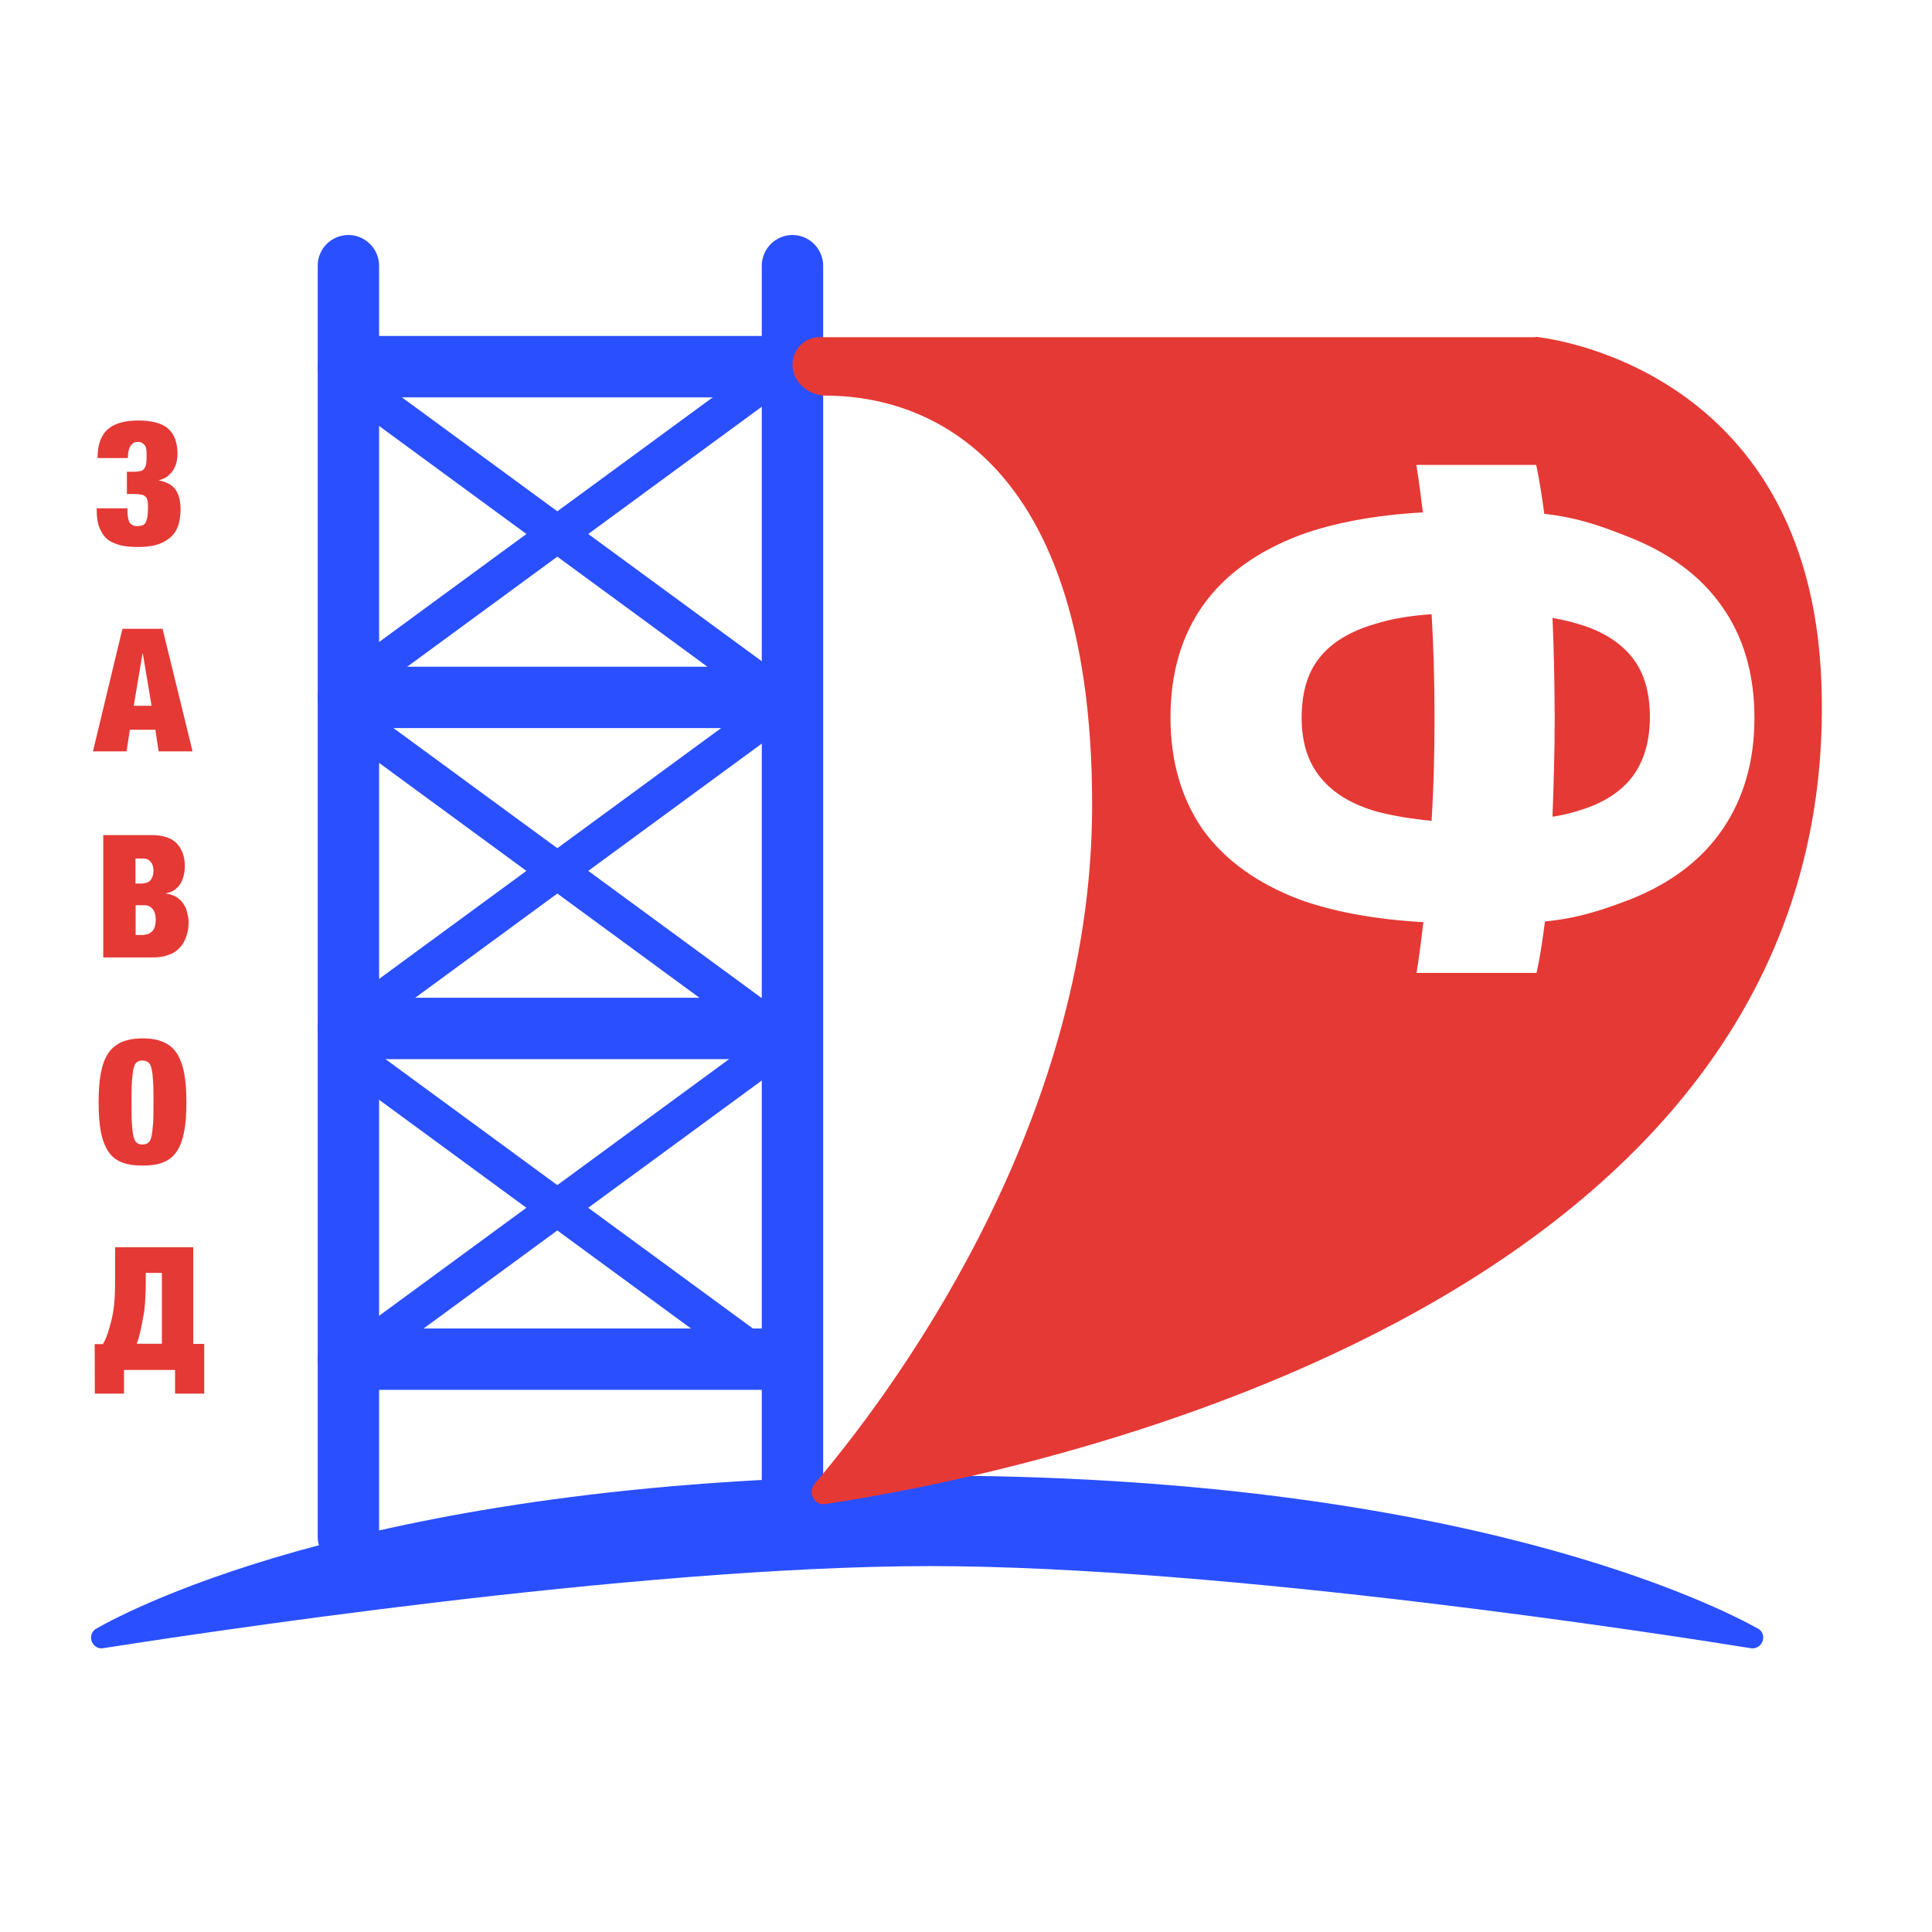 <svg width="96" height="96" viewBox="0 0 96 96" fill="none" xmlns="http://www.w3.org/2000/svg">
<g clip-path="url(#clip0_547_8741)">
<mask id="mask0_547_8741" style="mask-type:luminance" maskUnits="userSpaceOnUse" x="-23" y="3" width="137" height="137">
<path d="M-23 3H113.68V139.68H-23V3Z" fill="white"/>
</mask>
<g mask="url(#mask0_547_8741)">
<path d="M17.312 11.677C18.147 11.677 18.837 12.367 18.837 13.202V76.362C18.837 77.197 18.147 77.887 17.312 77.887C16.477 77.887 15.787 77.197 15.787 76.362V13.202C15.787 12.35 16.477 11.677 17.312 11.677Z" fill="#2A4FFF"/>
</g>
<mask id="mask1_547_8741" style="mask-type:luminance" maskUnits="userSpaceOnUse" x="-23" y="3" width="137" height="137">
<path d="M-23 3H113.68V139.68H-23V3Z" fill="white"/>
</mask>
<g mask="url(#mask1_547_8741)">
<path d="M39.377 11.677C40.212 11.677 40.902 12.367 40.902 13.202V76.362C40.902 77.197 40.212 77.887 39.377 77.887C38.542 77.887 37.852 77.197 37.852 76.362V13.202C37.86 12.35 38.542 11.677 39.377 11.677Z" fill="#2A4FFF"/>
</g>
<mask id="mask2_547_8741" style="mask-type:luminance" maskUnits="userSpaceOnUse" x="-23" y="3" width="137" height="137">
<path d="M-23 3H113.68V139.68H-23V3Z" fill="white"/>
</mask>
<g mask="url(#mask2_547_8741)">
<path d="M15.787 18.219C15.787 17.385 16.477 16.695 17.312 16.695H38.934C39.769 16.695 40.459 17.385 40.459 18.219C40.459 19.054 39.769 19.744 38.934 19.744H17.312C16.477 19.744 15.787 19.054 15.787 18.219Z" fill="#2A4FFF"/>
</g>
<mask id="mask3_547_8741" style="mask-type:luminance" maskUnits="userSpaceOnUse" x="-23" y="3" width="137" height="137">
<path d="M-23 3H113.68V139.68H-23V3Z" fill="white"/>
</mask>
<g mask="url(#mask3_547_8741)">
<path d="M17.202 18.841C17.491 18.441 18.07 18.356 18.471 18.645L37.988 32.957C38.389 33.247 38.474 33.826 38.184 34.227C37.894 34.627 37.315 34.712 36.915 34.423L17.398 20.111C16.98 19.821 16.895 19.242 17.202 18.841Z" fill="#2A4FFF"/>
</g>
<mask id="mask4_547_8741" style="mask-type:luminance" maskUnits="userSpaceOnUse" x="-23" y="3" width="137" height="137">
<path d="M-23 3H113.68V139.68H-23V3Z" fill="white"/>
</mask>
<g mask="url(#mask4_547_8741)">
<path d="M38.184 18.841C37.894 18.441 37.315 18.356 36.915 18.645L17.398 32.957C16.997 33.247 16.912 33.826 17.201 34.227C17.491 34.627 18.07 34.712 18.471 34.423L37.988 20.111C38.397 19.821 38.474 19.242 38.184 18.841Z" fill="#2A4FFF"/>
</g>
<mask id="mask5_547_8741" style="mask-type:luminance" maskUnits="userSpaceOnUse" x="-23" y="3" width="137" height="137">
<path d="M-23 3H113.68V139.68H-23V3Z" fill="white"/>
</mask>
<g mask="url(#mask5_547_8741)">
<path d="M17.202 35.581C17.491 35.181 18.07 35.096 18.471 35.385L37.988 49.697C38.389 49.987 38.474 50.566 38.184 50.967C37.894 51.367 37.315 51.452 36.915 51.163L17.398 36.851C16.98 36.561 16.895 35.982 17.202 35.581Z" fill="#2A4FFF"/>
</g>
<mask id="mask6_547_8741" style="mask-type:luminance" maskUnits="userSpaceOnUse" x="-23" y="3" width="137" height="137">
<path d="M-23 3H113.68V139.68H-23V3Z" fill="white"/>
</mask>
<g mask="url(#mask6_547_8741)">
<path d="M38.184 35.581C37.894 35.181 37.315 35.096 36.915 35.385L17.398 49.697C16.997 49.987 16.912 50.566 17.201 50.967C17.491 51.367 18.07 51.452 18.471 51.163L37.988 36.851C38.397 36.561 38.474 35.982 38.184 35.581Z" fill="#2A4FFF"/>
</g>
<mask id="mask7_547_8741" style="mask-type:luminance" maskUnits="userSpaceOnUse" x="-23" y="3" width="137" height="137">
<path d="M-23 3H113.68V139.68H-23V3Z" fill="white"/>
</mask>
<g mask="url(#mask7_547_8741)">
<path d="M17.202 52.321C17.491 51.921 18.07 51.836 18.471 52.125L37.988 66.437C38.389 66.727 38.474 67.306 38.184 67.707C37.894 68.107 37.315 68.192 36.915 67.903L17.398 53.591C16.98 53.301 16.895 52.739 17.202 52.321Z" fill="#2A4FFF"/>
</g>
<mask id="mask8_547_8741" style="mask-type:luminance" maskUnits="userSpaceOnUse" x="-23" y="3" width="137" height="137">
<path d="M-23 3H113.68V139.68H-23V3Z" fill="white"/>
</mask>
<g mask="url(#mask8_547_8741)">
<path d="M38.184 52.321C37.894 51.921 37.315 51.836 36.915 52.125L17.398 66.437C16.997 66.727 16.912 67.306 17.201 67.707C17.491 68.107 18.07 68.192 18.471 67.903L37.988 53.591C38.397 53.301 38.474 52.739 38.184 52.321Z" fill="#2A4FFF"/>
</g>
<mask id="mask9_547_8741" style="mask-type:luminance" maskUnits="userSpaceOnUse" x="-23" y="3" width="137" height="137">
<path d="M-23 3H113.68V139.68H-23V3Z" fill="white"/>
</mask>
<g mask="url(#mask9_547_8741)">
<path d="M15.787 34.653C15.787 33.818 16.477 33.128 17.312 33.128H38.934C39.769 33.128 40.459 33.818 40.459 34.653C40.459 35.487 39.769 36.178 38.934 36.178H17.312C16.477 36.178 15.787 35.505 15.787 34.653Z" fill="#2A4FFF"/>
</g>
<mask id="mask10_547_8741" style="mask-type:luminance" maskUnits="userSpaceOnUse" x="-23" y="3" width="137" height="137">
<path d="M-23 3H113.68V139.68H-23V3Z" fill="white"/>
</mask>
<g mask="url(#mask10_547_8741)">
<path d="M15.787 51.103C15.787 50.268 16.477 49.578 17.312 49.578H38.934C39.769 49.578 40.459 50.268 40.459 51.103C40.459 51.938 39.769 52.628 38.934 52.628H17.312C16.477 52.628 15.787 51.938 15.787 51.103Z" fill="#2A4FFF"/>
</g>
<mask id="mask11_547_8741" style="mask-type:luminance" maskUnits="userSpaceOnUse" x="-23" y="3" width="137" height="137">
<path d="M-23 3H113.68V139.68H-23V3Z" fill="white"/>
</mask>
<g mask="url(#mask11_547_8741)">
<path d="M15.787 67.536C15.787 66.701 16.477 66.011 17.312 66.011H38.934C39.769 66.011 40.459 66.701 40.459 67.536C40.459 68.371 39.769 69.061 38.934 69.061H17.312C16.477 69.053 15.787 68.371 15.787 67.536Z" fill="#2A4FFF"/>
</g>
<mask id="mask12_547_8741" style="mask-type:luminance" maskUnits="userSpaceOnUse" x="-23" y="3" width="137" height="137">
<path d="M-23 3H113.68V139.68H-23V3Z" fill="white"/>
</mask>
<g mask="url(#mask12_547_8741)">
<path d="M4.525 81.371C4.525 81.192 4.619 81.031 4.764 80.937C6.595 79.889 19.059 73.372 45.843 73.321C72.669 73.27 85.507 79.889 87.373 80.937C87.535 81.031 87.612 81.192 87.612 81.371C87.612 81.695 87.322 81.951 86.998 81.899C83.063 81.261 60.938 77.819 46.209 77.819C31.462 77.819 9.066 81.286 5.113 81.899C4.815 81.951 4.525 81.695 4.525 81.371Z" fill="#2A4FFF"/>
</g>
<mask id="mask13_547_8741" style="mask-type:luminance" maskUnits="userSpaceOnUse" x="-23" y="3" width="137" height="137">
<path d="M-23 3H113.68V139.68H-23V3Z" fill="white"/>
</mask>
<g mask="url(#mask13_547_8741)">
<path d="M77.142 30.7C77.61 30.794 78.028 30.879 78.428 31.006C79.604 31.347 80.498 31.91 81.095 32.659C81.691 33.4 81.981 34.397 81.981 35.615C81.981 36.834 81.691 37.813 81.129 38.572C80.566 39.33 79.663 39.918 78.462 40.275C78.062 40.403 77.627 40.514 77.142 40.582C77.193 39.168 77.252 37.549 77.252 35.684C77.244 33.801 77.21 32.131 77.142 30.7ZM71.136 30.521C71.23 32.08 71.281 33.843 71.281 35.726C71.281 37.558 71.23 39.261 71.136 40.786C70.156 40.693 69.287 40.548 68.504 40.352C67.251 40.011 66.288 39.449 65.641 38.665C65.002 37.907 64.678 36.91 64.678 35.675C64.678 34.423 64.968 33.426 65.564 32.685C66.161 31.927 67.089 31.364 68.342 30.998C69.142 30.751 70.062 30.589 71.136 30.521ZM70.378 23.101C70.378 23.101 70.522 23.953 70.701 25.461C68.384 25.588 66.28 25.972 64.61 26.585C62.489 27.386 60.87 28.544 59.771 30.087C58.698 31.611 58.161 33.46 58.161 35.658C58.161 37.83 58.706 39.688 59.771 41.23C60.879 42.754 62.472 43.896 64.576 44.697C66.263 45.31 68.384 45.693 70.727 45.821C70.548 47.414 70.386 48.343 70.386 48.343H76.35C76.35 48.343 76.545 47.559 76.767 45.787C78.403 45.625 79.501 45.259 80.992 44.697C83.045 43.879 84.562 42.72 85.601 41.195C86.649 39.653 87.177 37.822 87.177 35.666C87.177 33.494 86.632 31.637 85.567 30.138C84.494 28.596 82.901 27.437 80.813 26.636C79.399 26.074 78.292 25.708 76.733 25.529C76.511 23.842 76.332 23.101 76.332 23.101H70.378ZM76.307 16.737C76.307 16.737 89.963 17.955 90.508 34.005C91.582 65.449 49.864 73.414 41.012 74.735C40.45 74.829 40.126 74.139 40.484 73.721C43.926 69.674 54.268 56.206 54.268 40.011C54.268 21.584 44.931 19.659 41.047 19.659C40.177 19.659 39.377 18.986 39.377 18.117C39.377 17.359 39.99 16.754 40.74 16.754H76.307V16.737Z" fill="#E53935"/>
</g>
<mask id="mask14_547_8741" style="mask-type:luminance" maskUnits="userSpaceOnUse" x="-23" y="3" width="137" height="137">
<path d="M-23 3H113.68V139.68H-23V3Z" fill="white"/>
</mask>
<g mask="url(#mask14_547_8741)">
<path d="M6.842 27.181C6.502 27.181 6.203 27.147 5.956 27.088C5.701 27.011 5.488 26.926 5.317 26.781C5.156 26.636 5.028 26.44 4.934 26.202C4.84 25.963 4.806 25.674 4.806 25.333V25.256H6.331V25.307C6.331 25.614 6.365 25.835 6.442 25.963C6.519 26.074 6.638 26.142 6.825 26.142C6.919 26.142 6.987 26.125 7.064 26.108C7.141 26.091 7.192 26.031 7.226 25.98C7.26 25.904 7.302 25.818 7.32 25.708C7.336 25.597 7.353 25.435 7.353 25.256C7.353 25.111 7.353 25.001 7.336 24.915C7.32 24.822 7.302 24.754 7.243 24.694C7.183 24.634 7.132 24.6 7.047 24.583C6.962 24.566 6.825 24.549 6.663 24.549H6.502H6.306V23.442H6.468H6.612C6.757 23.442 6.885 23.425 6.979 23.407C7.072 23.39 7.141 23.331 7.175 23.28C7.226 23.203 7.251 23.118 7.268 23.007C7.285 22.896 7.285 22.735 7.285 22.556C7.285 22.317 7.251 22.172 7.158 22.087C7.081 21.993 6.979 21.959 6.834 21.959C6.74 21.959 6.655 21.976 6.595 22.036C6.544 22.087 6.485 22.147 6.45 22.215C6.416 22.291 6.399 22.377 6.374 22.47C6.357 22.564 6.357 22.649 6.357 22.76H4.849V22.726C4.849 22.113 5.011 21.653 5.334 21.346C5.658 21.056 6.169 20.894 6.859 20.894C7.532 20.894 8.035 21.022 8.35 21.295C8.657 21.567 8.819 21.985 8.819 22.547C8.819 22.692 8.802 22.837 8.768 22.982C8.734 23.127 8.674 23.254 8.606 23.365C8.529 23.476 8.427 23.586 8.316 23.672C8.205 23.765 8.044 23.817 7.882 23.868C8.265 23.944 8.555 24.089 8.717 24.319C8.878 24.558 8.972 24.881 8.972 25.316C8.972 25.657 8.921 25.955 8.827 26.185C8.734 26.423 8.589 26.619 8.393 26.764C8.214 26.909 7.975 27.02 7.72 27.088C7.481 27.147 7.175 27.181 6.842 27.181Z" fill="#E53935"/>
</g>
<mask id="mask15_547_8741" style="mask-type:luminance" maskUnits="userSpaceOnUse" x="-23" y="3" width="137" height="137">
<path d="M-23 3H113.68V139.68H-23V3Z" fill="white"/>
</mask>
<g mask="url(#mask15_547_8741)">
<path d="M7.532 35.07L7.098 32.48H7.081L6.646 35.07H7.532ZM6.084 31.245H8.078L9.568 37.336H7.882L7.72 36.263H6.451L6.289 37.336H4.619L6.084 31.245Z" fill="#E53935"/>
</g>
<mask id="mask16_547_8741" style="mask-type:luminance" maskUnits="userSpaceOnUse" x="-23" y="3" width="137" height="137">
<path d="M-23 3H113.68V139.68H-23V3Z" fill="white"/>
</mask>
<g mask="url(#mask16_547_8741)">
<path d="M7.175 46.443C7.319 46.443 7.447 46.392 7.575 46.264C7.686 46.136 7.737 45.958 7.737 45.702C7.737 45.464 7.686 45.285 7.575 45.157C7.464 45.029 7.319 44.978 7.175 44.978H6.74V46.46H7.175V46.443ZM7.115 43.887C7.277 43.887 7.405 43.836 7.498 43.709C7.592 43.581 7.626 43.436 7.626 43.274C7.626 43.112 7.592 42.95 7.498 42.84C7.405 42.712 7.277 42.661 7.115 42.661H6.732V43.904H7.115V43.887ZM5.139 41.494H7.532C8.095 41.494 8.529 41.638 8.785 41.911C9.04 42.184 9.185 42.567 9.185 43.019C9.185 43.18 9.168 43.325 9.134 43.487C9.1 43.632 9.04 43.777 8.972 43.904C8.896 44.032 8.793 44.126 8.683 44.211C8.555 44.305 8.41 44.356 8.248 44.39V44.407C8.444 44.424 8.614 44.484 8.759 44.569C8.904 44.663 9.015 44.765 9.1 44.893C9.194 45.02 9.262 45.165 9.296 45.327C9.33 45.489 9.373 45.634 9.373 45.796C9.373 46.068 9.338 46.307 9.262 46.52C9.185 46.741 9.083 46.937 8.938 47.082C8.793 47.244 8.614 47.372 8.376 47.448C8.137 47.542 7.865 47.576 7.524 47.576H5.13V41.485H5.139V41.494Z" fill="#E53935"/>
</g>
<mask id="mask17_547_8741" style="mask-type:luminance" maskUnits="userSpaceOnUse" x="-23" y="3" width="137" height="137">
<path d="M-23 3H113.68V139.68H-23V3Z" fill="white"/>
</mask>
<g mask="url(#mask17_547_8741)">
<path d="M7.081 56.87C7.209 56.87 7.302 56.836 7.371 56.777C7.447 56.726 7.498 56.598 7.532 56.453C7.566 56.291 7.584 56.07 7.609 55.797C7.626 55.524 7.626 55.184 7.626 54.783C7.626 54.366 7.626 54.042 7.609 53.77C7.592 53.497 7.575 53.284 7.532 53.114C7.498 52.952 7.439 52.841 7.371 52.79C7.294 52.739 7.209 52.696 7.081 52.696C6.953 52.696 6.859 52.73 6.791 52.79C6.715 52.841 6.664 52.969 6.629 53.114C6.595 53.275 6.578 53.497 6.553 53.77C6.536 54.042 6.536 54.383 6.536 54.783C6.536 55.201 6.536 55.524 6.553 55.797C6.57 56.07 6.587 56.283 6.629 56.453C6.664 56.615 6.723 56.726 6.791 56.777C6.885 56.853 6.97 56.87 7.081 56.87ZM7.081 57.918C6.681 57.918 6.34 57.867 6.05 57.756C5.778 57.646 5.539 57.467 5.377 57.211C5.215 56.956 5.087 56.632 5.011 56.231C4.934 55.831 4.9 55.346 4.9 54.766C4.9 54.204 4.934 53.718 5.011 53.318C5.087 52.918 5.207 52.594 5.377 52.338C5.548 52.083 5.778 51.904 6.05 51.776C6.323 51.665 6.664 51.597 7.081 51.597C7.481 51.597 7.822 51.648 8.112 51.776C8.384 51.887 8.623 52.083 8.785 52.338C8.947 52.594 9.074 52.918 9.151 53.318C9.228 53.718 9.262 54.204 9.262 54.766C9.262 55.346 9.228 55.84 9.151 56.231C9.074 56.632 8.955 56.956 8.785 57.211C8.623 57.467 8.384 57.646 8.112 57.756C7.839 57.867 7.498 57.918 7.081 57.918Z" fill="#E53935"/>
</g>
<mask id="mask18_547_8741" style="mask-type:luminance" maskUnits="userSpaceOnUse" x="-23" y="3" width="137" height="137">
<path d="M-23 3H113.68V139.68H-23V3Z" fill="white"/>
</mask>
<g mask="url(#mask18_547_8741)">
<path d="M8.044 66.787V63.251H7.243V63.813C7.243 64.12 7.226 64.41 7.209 64.7C7.192 64.989 7.158 65.262 7.098 65.534C7.047 65.79 7.004 66.046 6.953 66.242C6.902 66.463 6.842 66.642 6.791 66.77H8.044V66.787ZM4.704 66.787H5.121C5.249 66.548 5.343 66.301 5.411 66.063C5.488 65.807 5.556 65.551 5.607 65.279C5.658 65.006 5.684 64.734 5.701 64.427C5.718 64.137 5.718 63.813 5.718 63.464V61.973H9.603V66.778H10.148V69.249H8.699V68.073H6.161V69.249H4.713L4.704 66.787Z" fill="#E53935"/>
</g>
</g>
<defs>
<clipPath id="clip0_547_8741">
<rect width="96" height="96" fill="white"/>
</clipPath>
</defs>
</svg>
